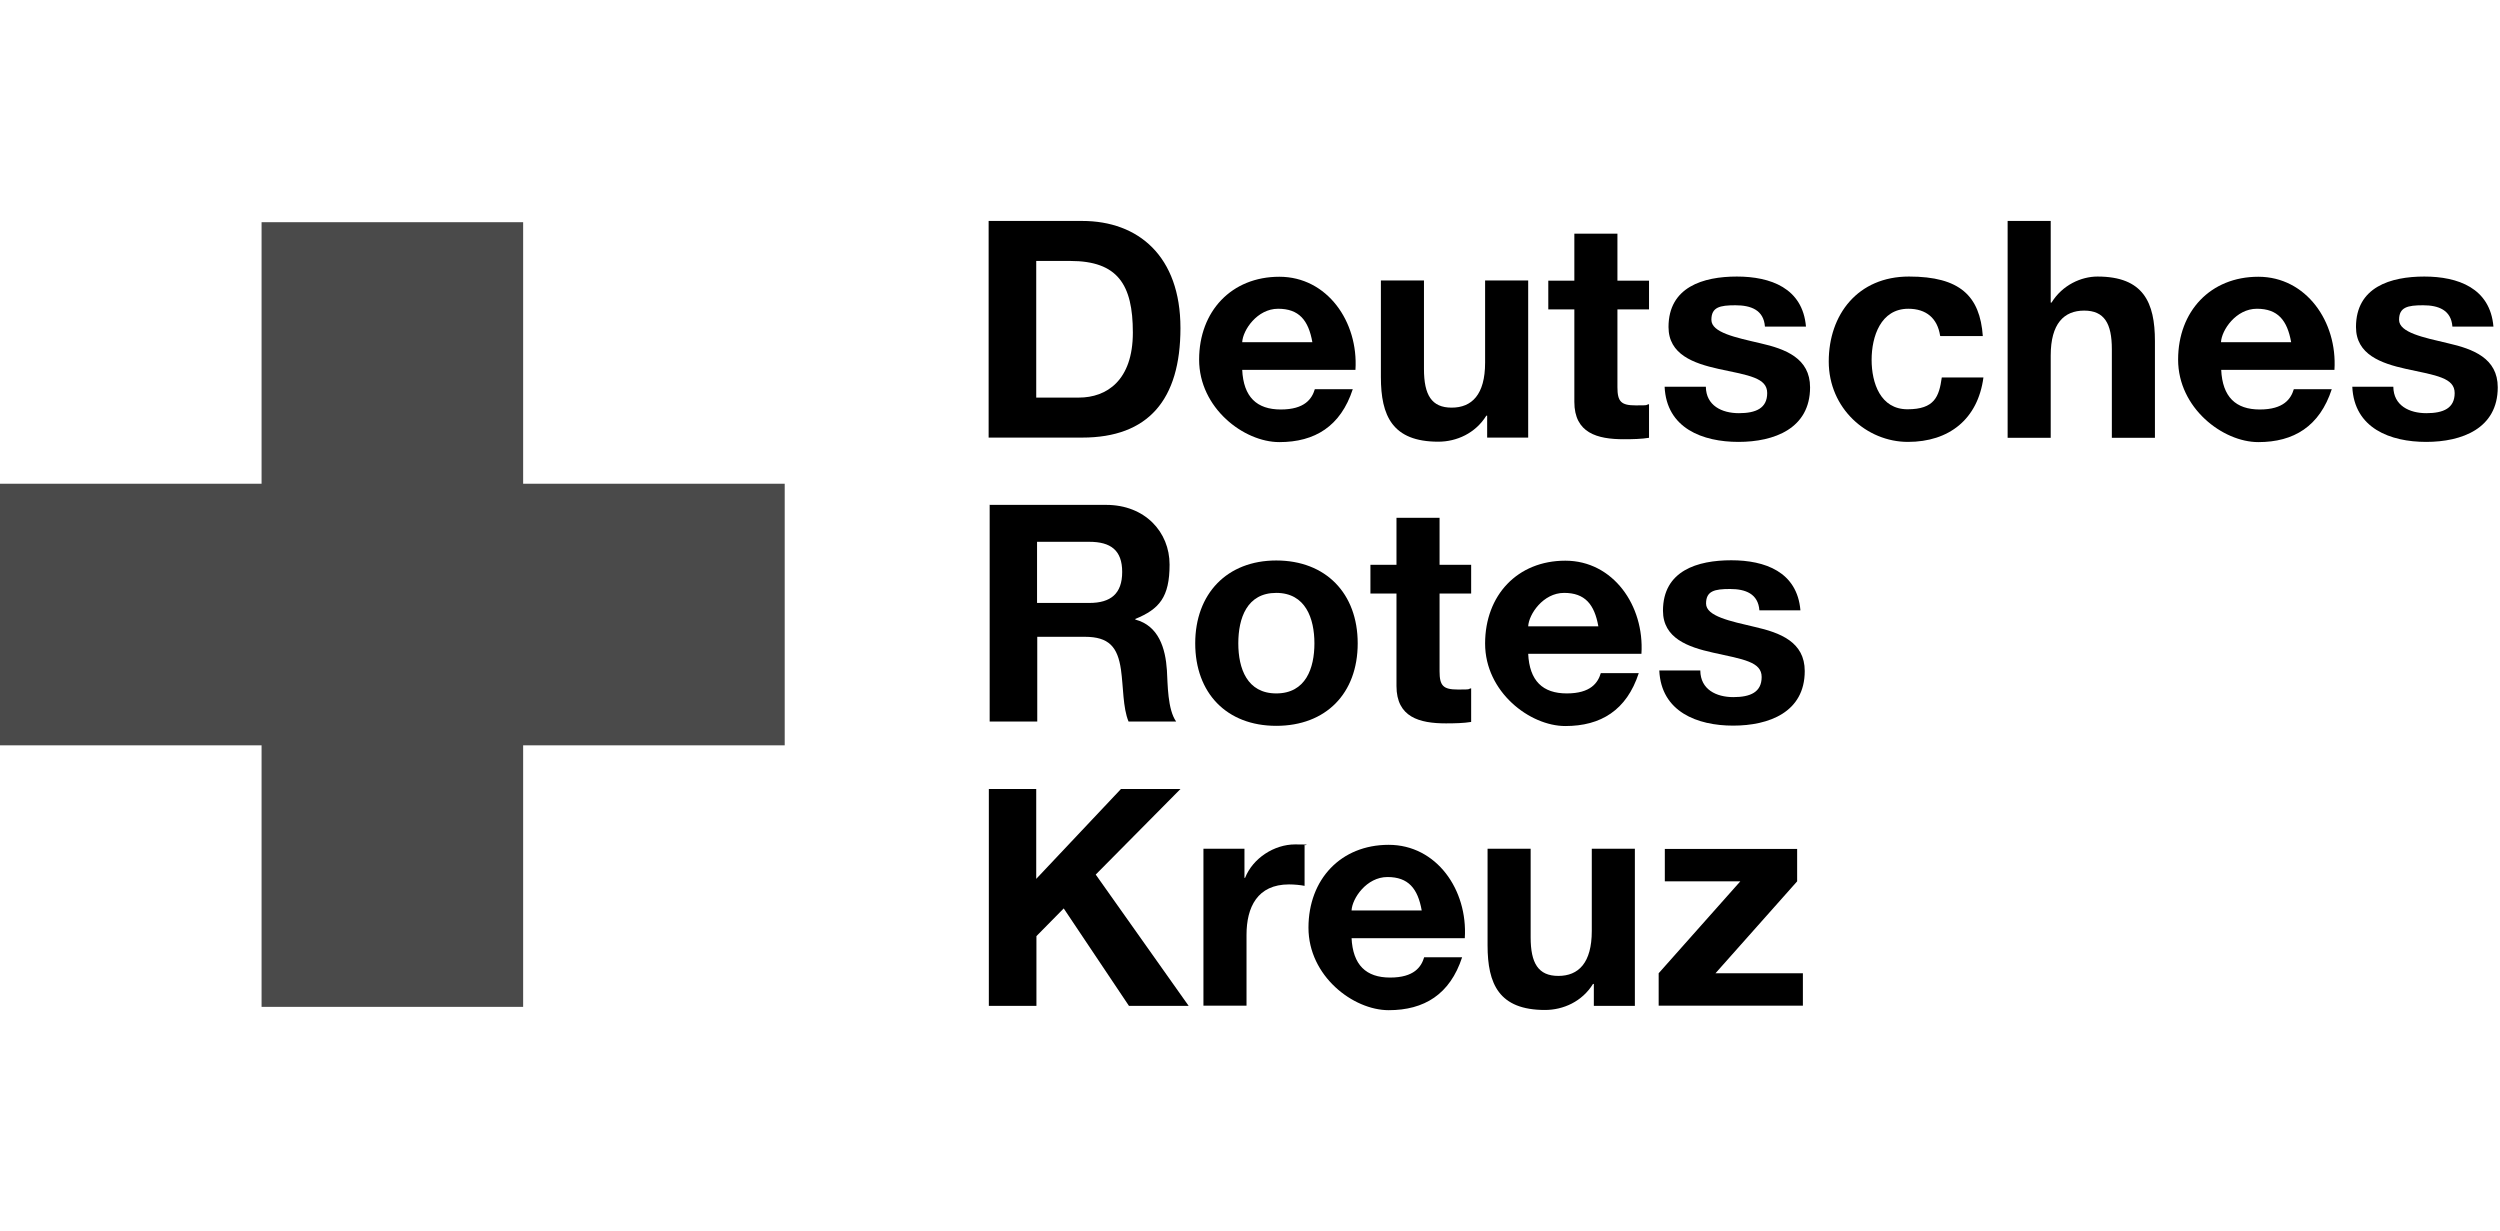 <?xml version="1.0" encoding="UTF-8"?>
<svg id="Ebene_1" data-name="Ebene 1" xmlns="http://www.w3.org/2000/svg" xmlns:xlink="http://www.w3.org/1999/xlink" viewBox="0 0 121.86 60">
  <defs>
    <style>
      .cls-1 {
        fill: #4a4a4a;
      }

      .cls-2 {
        fill: none;
      }

      .cls-3 {
        clip-path: url(#clippath);
      }
    </style>
    <clipPath id="clippath">
      <rect class="cls-2" width="121.86" height="60"/>
    </clipPath>
  </defs>
  <g id="DRK">
    <g class="cls-3">
      <g id="DRK-2" data-name="DRK">
        <path class="cls-1" d="M0,23.58h12.75v-12.75h12.75v12.75h12.75v12.75h-12.75v12.75h-12.75v-12.75H0v-12.75h0Z"/>
        <g>
          <path d="M48.19,10.77h4.56c2.74,0,4.79,1.72,4.79,5.22s-1.57,5.34-4.79,5.34h-4.56v-10.57ZM50.52,19.38h2.07c1.35,0,2.63-.83,2.63-3.17s-.74-3.49-3.05-3.49h-1.66v6.66Z"/>
          <path d="M60.55,18.02c.06,1.33.71,1.94,1.88,1.94s1.52-.52,1.66-.99h1.85c-.59,1.81-1.85,2.58-3.58,2.58s-3.91-1.66-3.91-4.02,1.58-4.04,3.91-4.04,3.86,2.19,3.71,4.54h-5.52,0ZM63.97,16.68c-.19-1.07-.65-1.63-1.67-1.63s-1.72,1.04-1.75,1.63h3.42Z"/>
          <path d="M74.49,21.33h-2v-1.07h-.04c-.53.86-1.45,1.27-2.34,1.27-2.24,0-2.8-1.26-2.8-3.15v-4.71h2.1v4.32c0,1.26.37,1.88,1.35,1.88s1.63-.63,1.63-2.19v-4.01h2.1v7.65h0Z"/>
          <path d="M78.84,13.68h1.54v1.4h-1.54v3.79c0,.71.18.89.89.89s.43-.01.65-.06v1.64c-.35.06-.81.07-1.23.07-1.29,0-2.41-.3-2.41-1.82v-4.51h-1.27v-1.4h1.27v-2.29h2.1v2.29h0Z"/>
          <path d="M83.15,18.85c.01.92.78,1.29,1.61,1.29s1.38-.24,1.38-.98-.87-.86-2.38-1.18c-1.21-.27-2.43-.7-2.43-2.04,0-1.95,1.69-2.46,3.33-2.46s3.21.56,3.37,2.44h-2c-.06-.81-.68-1.04-1.44-1.04s-1.17.09-1.17.71,1.18.86,2.38,1.14c1.23.28,2.43.73,2.43,2.15,0,2.01-1.75,2.66-3.49,2.66s-3.51-.66-3.6-2.69h2Z"/>
          <path d="M94.57,16.37c-.13-.86-.68-1.32-1.55-1.32-1.35,0-1.79,1.36-1.79,2.49s.43,2.41,1.75,2.41,1.54-.62,1.67-1.55h2.03c-.27,2.03-1.67,3.14-3.68,3.14s-3.86-1.63-3.86-3.92,1.42-4.14,3.91-4.14,3.46.95,3.6,2.9h-2.06Z"/>
          <path d="M97.86,10.77h2.1v3.98h.04c.53-.86,1.45-1.27,2.24-1.27,2.24,0,2.8,1.26,2.8,3.15v4.71h-2.1v-4.32c0-1.26-.37-1.88-1.35-1.88s-1.63.63-1.63,2.19v4.01h-2.1v-10.57h0Z"/>
          <path d="M108.27,18.02c.06,1.33.71,1.94,1.88,1.94s1.52-.52,1.66-.99h1.85c-.59,1.81-1.85,2.58-3.58,2.58s-3.91-1.66-3.91-4.02,1.58-4.04,3.91-4.04,3.86,2.19,3.71,4.54h-5.52,0ZM111.68,16.68c-.19-1.07-.65-1.63-1.67-1.63s-1.72,1.04-1.75,1.63h3.42Z"/>
          <path d="M116.66,18.85c.01.92.78,1.29,1.61,1.29s1.38-.24,1.38-.98-.88-.86-2.38-1.18c-1.21-.27-2.43-.7-2.43-2.04,0-1.95,1.69-2.46,3.33-2.46s3.21.56,3.37,2.44h-2c-.06-.81-.68-1.04-1.43-1.04s-1.17.09-1.17.71,1.19.86,2.38,1.14c1.23.28,2.43.73,2.43,2.15,0,2.01-1.75,2.66-3.49,2.66s-3.51-.66-3.6-2.69h2Z"/>
          <path d="M48.22,24.61h5.7c1.89,0,3.09,1.32,3.09,2.91s-.5,2.17-1.67,2.65v.03c1.14.3,1.47,1.4,1.54,2.47.04.67.03,1.91.45,2.5h-2.32c-.28-.67-.25-1.69-.37-2.53-.16-1.11-.59-1.6-1.76-1.6h-2.32v4.13h-2.32v-10.57h0ZM50.55,29.39h2.55c1.04,0,1.6-.45,1.6-1.51s-.56-1.47-1.6-1.47h-2.55v2.97h0Z"/>
          <path d="M62.21,27.32c2.41,0,3.97,1.6,3.97,4.04s-1.55,4.02-3.97,4.02-3.95-1.6-3.95-4.02,1.55-4.04,3.95-4.04ZM62.21,33.8c1.44,0,1.86-1.23,1.86-2.44s-.43-2.46-1.86-2.46-1.85,1.23-1.85,2.46.43,2.44,1.85,2.44Z"/>
          <path d="M70.17,27.53h1.54v1.4h-1.54v3.79c0,.71.18.89.89.89s.43-.01.65-.06v1.64c-.35.06-.81.07-1.23.07-1.29,0-2.41-.3-2.41-1.82v-4.51h-1.27v-1.4h1.27v-2.29h2.1v2.29h0Z"/>
          <path d="M74.49,31.86c.06,1.33.71,1.94,1.88,1.94s1.52-.52,1.66-.99h1.85c-.59,1.81-1.85,2.58-3.58,2.58s-3.91-1.66-3.91-4.02,1.58-4.04,3.91-4.04,3.86,2.19,3.71,4.54h-5.52,0ZM77.91,30.53c-.19-1.07-.65-1.63-1.67-1.63s-1.72,1.04-1.75,1.63h3.42Z"/>
          <path d="M82.88,32.69c.01.92.78,1.29,1.61,1.29s1.38-.24,1.38-.98-.88-.86-2.38-1.19c-1.21-.27-2.43-.7-2.43-2.04,0-1.96,1.69-2.46,3.33-2.46s3.21.56,3.37,2.44h-2c-.06-.81-.68-1.04-1.43-1.04s-1.17.09-1.17.71,1.19.86,2.38,1.14c1.23.28,2.43.73,2.43,2.15,0,2.01-1.75,2.66-3.49,2.66s-3.51-.67-3.6-2.69h2,0Z"/>
          <path d="M48.19,38.46h2.32v4.38l4.13-4.38h2.9l-4.13,4.17,4.53,6.4h-2.91l-3.18-4.75-1.33,1.35v3.4h-2.32v-10.57h0Z"/>
          <path d="M58.66,41.37h2v1.42h.03c.38-.96,1.42-1.63,2.44-1.63s.32.03.46.07v1.95c-.19-.04-.5-.07-.76-.07-1.54,0-2.07,1.11-2.07,2.46v3.45h-2.1v-7.65h0Z"/>
          <path d="M65.88,45.71c.06,1.33.71,1.94,1.88,1.94s1.52-.52,1.66-.99h1.85c-.59,1.81-1.85,2.58-3.58,2.58s-3.91-1.66-3.91-4.02,1.58-4.04,3.91-4.04,3.86,2.19,3.71,4.55h-5.52,0ZM69.3,44.38c-.19-1.07-.65-1.63-1.67-1.63s-1.72,1.04-1.75,1.63h3.42Z"/>
          <path d="M79.69,49.03h-2v-1.07h-.04c-.53.86-1.45,1.27-2.34,1.27-2.24,0-2.8-1.26-2.8-3.15v-4.71h2.1v4.32c0,1.26.37,1.88,1.35,1.88s1.63-.63,1.63-2.19v-4.01h2.1v7.65h0Z"/>
          <path d="M80.85,47.44l3.98-4.48h-3.68v-1.58h6.45v1.58l-3.98,4.48h4.26v1.58h-7.03v-1.58h0Z"/>
        </g>
      </g>
    </g>
  </g>
</svg>